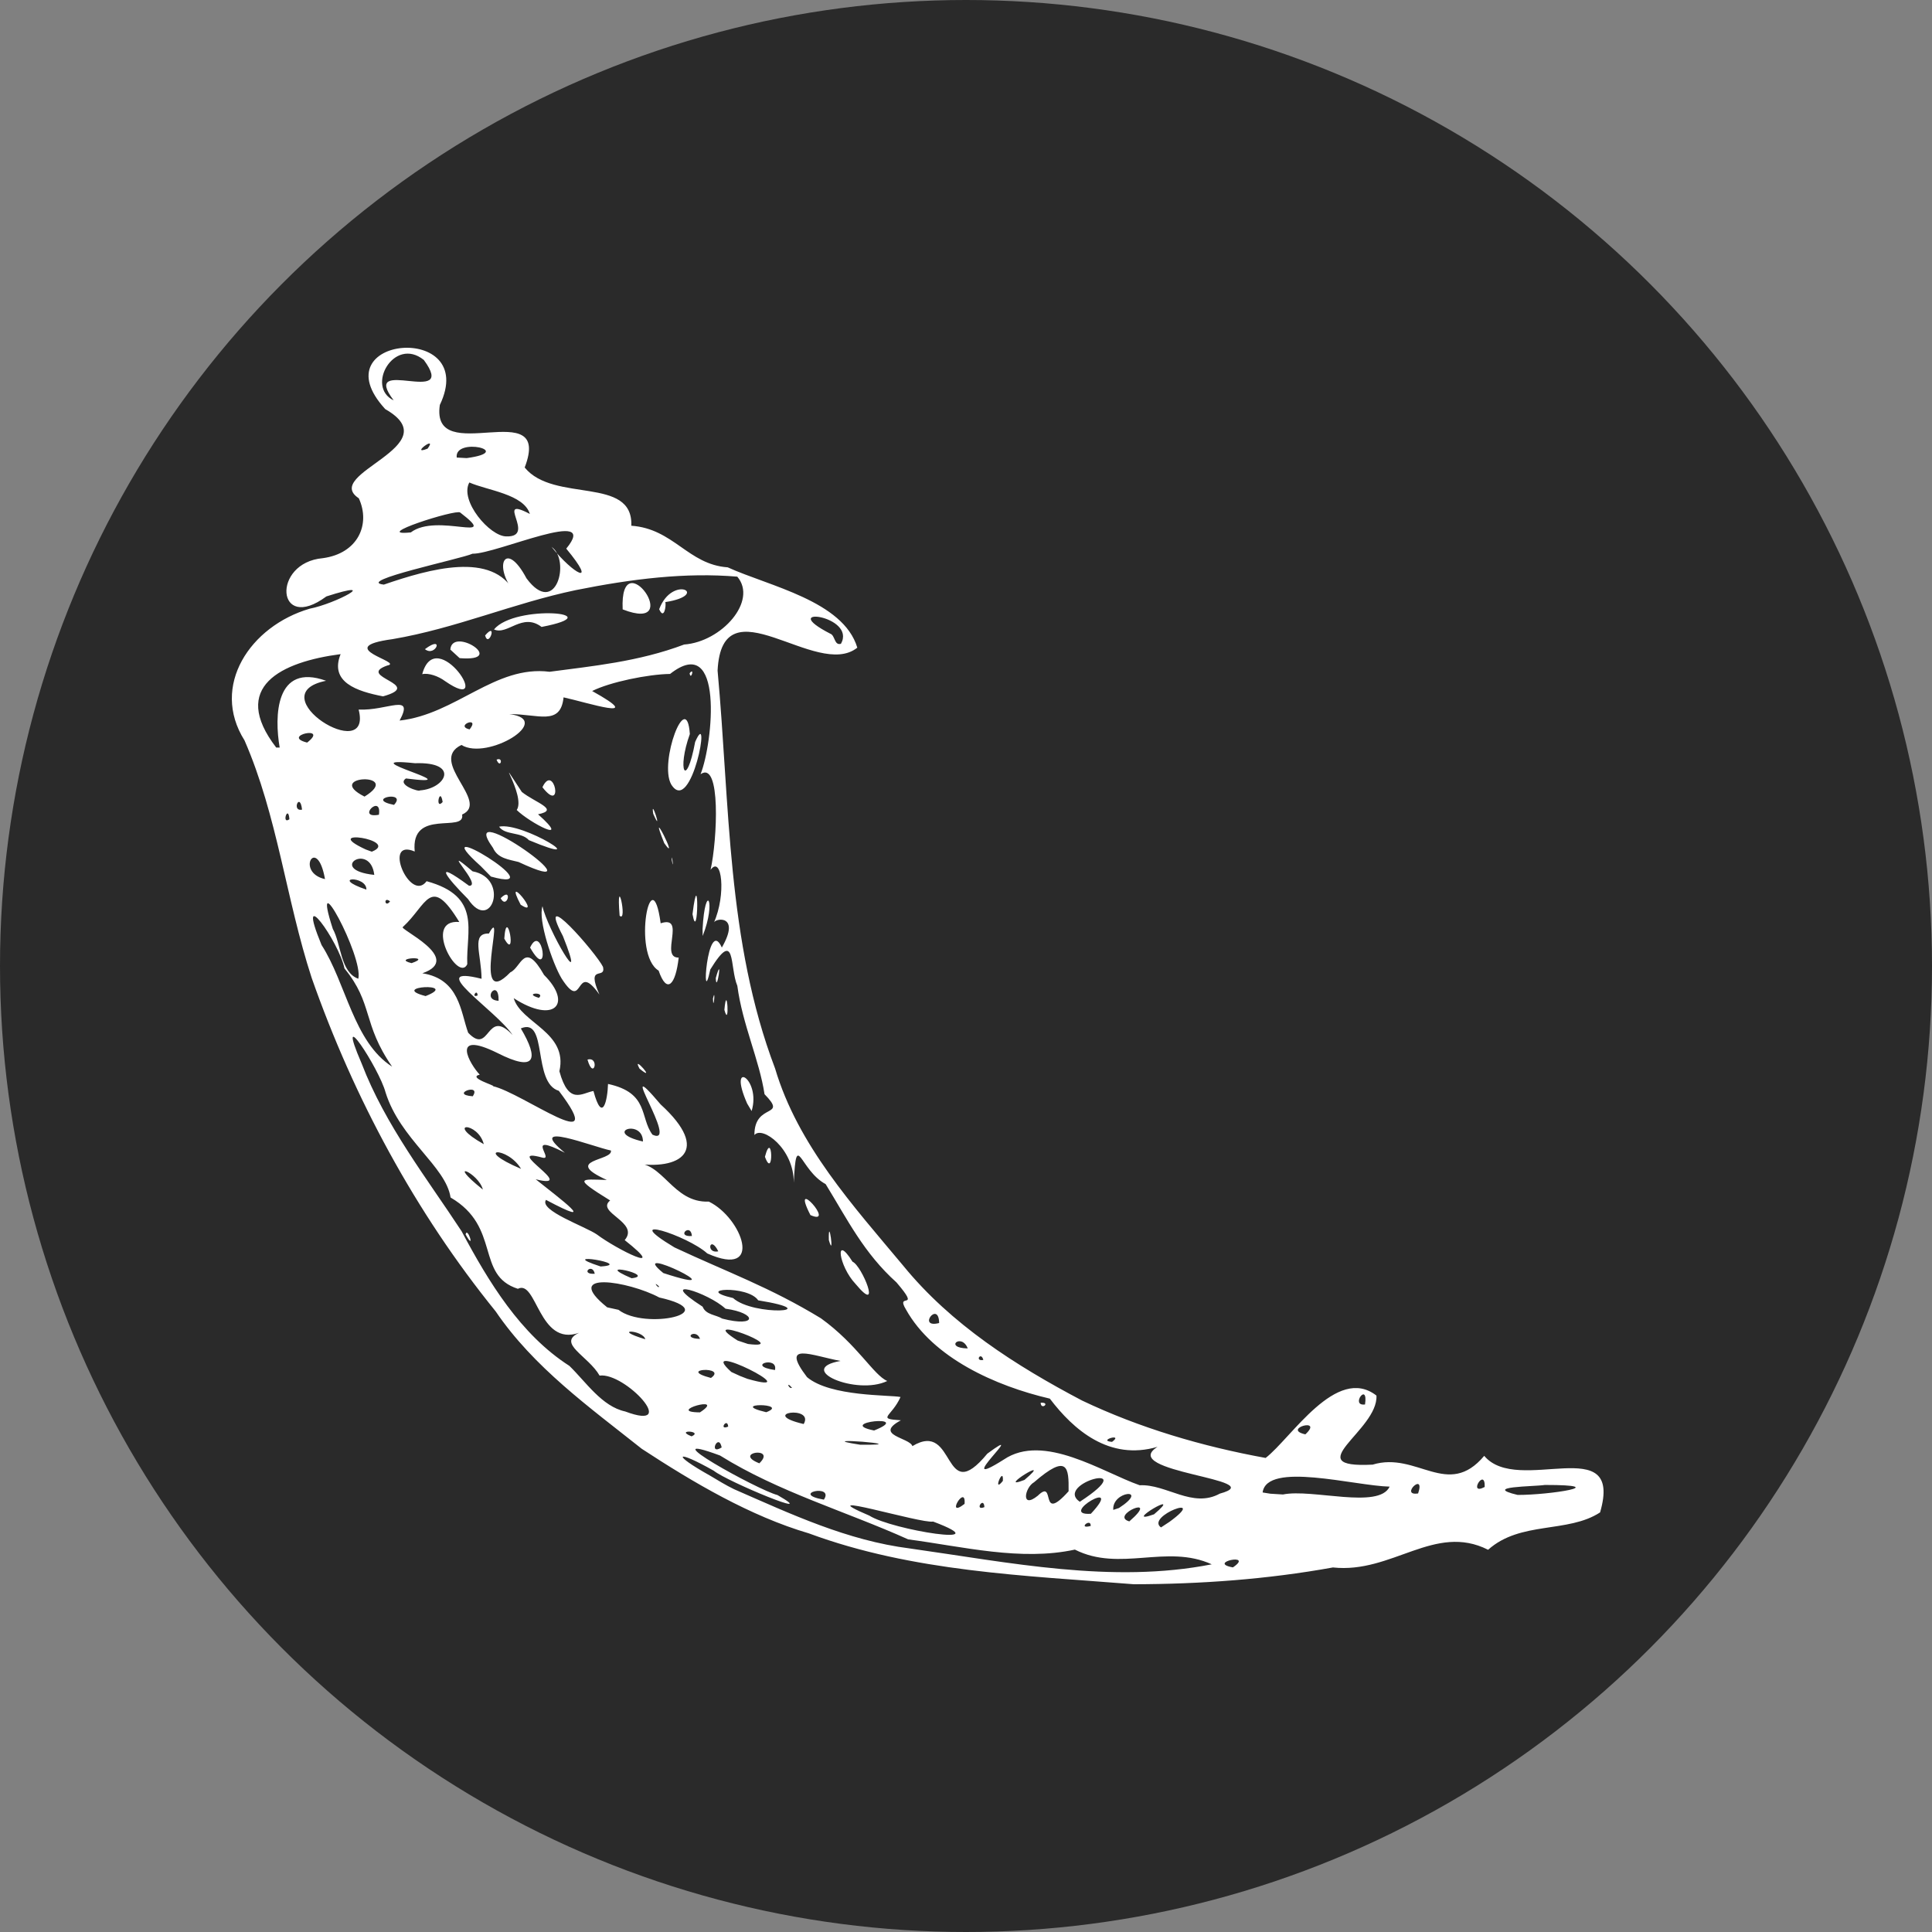 <svg width="100" height="100" viewBox="0 0 100 100" fill="none" xmlns="http://www.w3.org/2000/svg">
<rect x="0" y="0" width="100" height="100" fill="#808080" stroke="none"/>
<circle cx="50" cy="50" r="50" fill="#2A2A2A"/>
<path d="M33.217 74.989C30.512 72.839 27.627 70.778 25.655 67.876C21.507 62.758 18.313 56.833 16.129 50.606C14.809 46.557 14.357 42.216 12.656 38.323C10.876 35.496 12.961 32.405 16.025 31.507C17.39 31.242 19.789 29.942 16.893 30.871C14.296 32.796 14.045 29.124 16.708 28.891C18.525 28.647 19.194 27.144 18.572 25.791C16.622 24.506 23.302 23.094 19.941 21.176C16.439 17.359 24.838 16.624 22.766 20.959C22.27 24.293 28.635 20.348 27.158 24.198C28.659 26.046 32.779 24.618 32.677 27.212C34.863 27.364 35.614 29.223 37.666 29.365C39.794 30.336 43.65 31.101 44.374 33.523C42.264 35.212 37.376 30.036 37.142 34.709C37.779 41.614 37.617 48.726 40.117 55.301C41.299 59.282 44.166 62.416 46.754 65.516C49.231 68.553 52.586 70.691 56.006 72.491C59.006 73.92 62.24 74.868 65.509 75.463C66.835 74.438 69.176 70.628 71.245 72.235C71.343 74.04 67.139 76.009 71.047 75.809C73.341 75.11 74.933 77.602 76.823 75.354C78.564 77.438 84.059 74.022 82.82 78.282C81.145 79.374 78.702 78.714 77.024 80.216C74.258 78.82 72.056 81.465 68.993 81.131C65.593 81.746 62.133 81.995 58.685 82C53.028 81.548 47.252 81.358 41.871 79.368C38.84 78.478 35.881 76.734 33.217 74.989V74.989ZM37.994 77.08C40.954 78.374 43.849 79.737 47.093 80.148C52.239 80.872 57.554 81.984 62.719 80.969C60.382 79.903 57.965 81.385 55.636 80.207C52.843 80.814 49.845 80.052 47.006 79.677C43.777 78.223 40.292 77.224 37.268 75.337C33.49 73.943 39.222 77.126 40.243 77.384C42.605 78.738 37.645 76.689 36.946 76.126C34.968 75.005 34.715 75.239 36.75 76.378C37.16 76.62 37.565 76.874 37.994 77.08V77.08ZM32.362 73.058C35.23 74.132 32.349 71.02 31.035 71.201C30.452 70.18 28.81 69.535 29.968 68.987C27.884 69.718 27.785 66.206 26.805 66.708C24.601 66.004 25.947 63.512 23.321 61.982C23.081 60.369 20.711 58.971 19.955 56.538C19.622 55.293 17.278 51.716 18.718 55.045C19.944 58.249 22.1 60.993 23.895 63.733C25.288 66.343 26.934 69.07 29.472 70.698C30.328 71.528 31.154 72.798 32.362 73.058ZM24.099 63.891C24.199 63.453 24.623 64.838 24.099 63.891V63.891ZM35.797 74.345C36.432 74.058 34.883 73.983 35.797 74.345V74.345ZM37.354 74.919C37.193 74.127 36.643 75.362 37.354 74.919V74.919ZM39.303 75.741C40.231 74.848 37.873 75.178 39.303 75.741V75.741ZM42.643 77.622C43.207 76.78 40.839 77.304 42.643 77.622V77.622ZM36.229 73.104C37.67 72.162 34.367 73.091 36.229 73.104V73.104ZM37.691 73.84C37.65 73.342 37.17 74.063 37.691 73.84V73.84ZM44.998 78.449C46.173 79.198 51.858 80.091 48.298 78.756C47.703 78.883 41.697 77.04 44.998 78.449ZM33.398 69.319C33.283 68.82 31.574 68.768 33.398 69.319V69.319ZM36.799 71.323C37.685 70.699 34.962 70.841 36.799 71.323V71.323ZM39.661 73.096C40.931 72.612 37.6 72.609 39.661 73.096V73.096ZM32.013 67.796C33.392 68.864 37.572 67.933 34.124 67.158C32.555 66.313 29.018 65.734 31.429 67.668L32.013 67.796L32.013 67.796ZM41.599 73.708C42.173 72.719 39.191 73.143 41.599 73.708V73.708ZM38.686 71.368C42.057 72.332 35.852 69.215 37.855 71.014L38.298 71.217L38.686 71.368L38.686 71.368ZM44.526 74.779C47.718 74.81 41.643 74.335 44.526 74.779V74.779ZM30.785 65.93C30.66 65.329 29.997 65.98 30.785 65.93V65.93ZM49.926 77.84C50.011 76.755 48.884 78.647 49.926 77.84V77.84ZM36.233 69.301C36.039 68.729 35.235 69.277 36.233 69.301V69.301ZM31.088 65.553C32.92 65.442 28.579 64.737 31.088 65.553V65.553ZM24.993 61.572C24.765 60.684 22.999 59.976 24.993 61.572V61.572ZM40.993 71.832C40.658 71.446 40.835 71.917 40.993 71.832V71.832ZM50.953 78.008C50.921 77.417 50.41 78.232 50.953 78.008V78.008ZM40.112 70.913C40.291 70.151 38.549 70.682 40.112 70.913V70.913ZM32.692 66.161C34.056 66.014 30.508 65.23 32.692 66.161V66.161ZM45.243 74.042C47.368 73.191 43.172 73.626 45.243 74.042V74.042ZM38.715 69.564C41.163 69.883 35.801 67.881 38.178 69.385L38.715 69.564L38.715 69.564V69.564ZM47.225 74.851C49.511 73.47 48.758 78.085 51.104 75.241C53.418 73.534 49.105 77.352 51.957 75.546C54.02 74.151 57.067 76.206 58.991 76.877C60.376 76.808 61.721 78.086 63.14 77.309C65.871 76.565 57.799 76.206 59.915 74.887C57.416 75.622 55.569 74.011 54.339 72.393C51.535 71.739 48.294 70.291 46.895 67.784C46.324 66.843 47.719 67.916 46.402 66.378C44.713 64.859 43.87 63.136 42.736 61.29C41.381 60.56 41.223 58.41 41.086 61.218C41.097 59.446 39.45 58.254 39.048 58.749C39.041 57.043 40.81 57.898 39.572 56.636C39.305 54.867 38.428 53.023 38.164 51.026C37.754 50.064 38.106 48.002 36.765 50.181C36.276 52.484 36.603 47.351 37.362 49.044C38.36 47.316 37.004 47.52 36.949 47.759C37.599 46.302 37.36 44.235 36.779 45.023C37.126 43.479 37.326 39.338 36.261 40.072C36.907 38.457 37.486 32.681 34.683 34.883C33.547 34.899 31.58 35.3 30.65 35.767C33.565 37.391 30.357 36.353 29.17 36.095C29.015 37.598 27.84 36.948 26.371 36.963C28.717 37.256 25.229 39.387 23.883 38.559C22.136 39.403 25.392 41.51 23.919 42.161C24.099 43.143 21.241 41.806 21.466 44.074C19.769 43.353 21.232 46.764 22.081 45.611C24.966 46.4 24.112 48.199 24.186 49.908C23.715 50.904 21.864 47.567 23.773 47.722C22.267 45.25 22.108 46.828 20.856 47.977C20.565 48.06 24.048 49.611 21.862 50.377C23.785 50.677 23.84 52.378 24.232 53.454C25.388 54.67 25.151 52.111 26.534 53.573C25.659 52.27 21.898 49.903 24.926 50.662C24.91 49.351 24.378 48.294 25.306 48.32C26.225 46.639 24.344 52.465 26.415 50.328C26.988 50.075 27.13 48.645 28.16 50.463C29.657 51.951 28.701 53.029 26.59 51.666C26.967 52.961 29.414 53.424 28.954 55.448C29.441 57.229 30.123 56.573 30.717 56.47C31.184 58.2 31.448 56.928 31.471 56.105C33.605 56.566 33.105 57.841 33.773 58.732C35.244 59.403 31.668 54.185 34.193 57.163C36.85 59.587 35.19 60.599 32.805 60.211C34.314 60.087 34.801 62.272 36.688 62.195C38.41 63.023 39.575 66.201 36.608 64.878C35.579 63.94 31.937 62.784 34.912 64.567C37.659 65.853 39.841 66.622 42.491 68.235C44.387 69.603 45.206 71.17 45.925 71.48C44.331 72.249 41.122 70.866 43.505 70.442C42.019 70.168 40.347 69.409 41.771 71.28C42.981 72.301 46.059 72.193 46.611 72.309C46.144 73.35 45.341 73.433 46.63 73.514C45.192 74.289 47.092 74.409 47.225 74.851H47.225ZM44.283 66.456C43.407 65.531 43.181 63.798 44.127 65.306C44.613 65.503 45.682 68.137 44.283 66.456H44.283ZM53.864 72.606C54.41 72.57 53.88 73.025 53.864 72.606V72.606ZM42.901 64.188C42.867 62.789 43.217 65.266 42.901 64.188V64.188ZM41.948 62.893C40.847 60.743 43.337 63.502 41.948 62.893V62.893ZM30.408 54.844C31.055 54.67 30.726 55.962 30.408 54.844V54.844ZM39.593 59.875C39.99 58.367 40.06 61.14 39.593 59.875V59.875ZM33.104 55.316C32.647 54.484 34.061 56.096 33.104 55.316V55.316ZM38.673 57.12C37.63 54.758 39.411 55.83 38.904 57.507L38.673 57.12ZM29.07 50.648C28.603 49.874 27.832 47.6 28.08 46.907C28.305 48.037 30.459 51.77 29.137 48.453C27.676 45.672 30.883 49.356 31.213 50.049C31.367 50.739 30.312 49.861 31.026 51.478C29.723 49.637 30.257 52.496 29.07 50.648V50.648ZM26.102 48.582C26.224 46.781 26.781 49.817 26.102 48.582V48.582ZM27.437 49.046C28.074 47.687 28.517 50.942 27.437 49.046V49.046ZM24.225 46.536C23.12 45.427 22.321 44.404 24.277 45.847C25.031 45.877 22.602 43.522 24.459 45.099C26.41 45.459 25.422 48.333 24.225 46.536ZM25.912 46.492C26.554 45.849 26.253 47.124 25.912 46.492V46.492ZM26.95 46.828C25.977 44.985 28.131 47.6 26.95 46.828V46.828ZM24.887 44.835C21.675 41.947 28.923 46.346 25.412 45.371L24.887 44.835L24.887 44.835V44.835ZM34.09 50.239C32.7 49.396 33.722 44.31 34.196 47.789C35.547 47.347 34.121 49.585 35.129 49.565C34.97 50.977 34.519 51.485 34.09 50.239ZM37.494 52.272C37.631 50.739 37.781 53.32 37.494 52.272V52.272ZM36.903 51.681C37.056 51.026 36.919 52.452 36.903 51.681V51.681ZM25.517 43.886C23.453 41.009 31.514 46.796 26.839 44.616C26.35 44.487 25.762 44.441 25.517 43.886ZM32.072 47.398C31.877 44.975 32.508 47.8 32.072 47.398L32.072 47.398ZM37.049 50.624C37.434 49.244 37.078 51.537 37.049 50.624V50.624ZM25.833 42.788C27.06 42.523 30.916 44.965 27.375 43.486C26.981 43.045 26.142 43.245 25.833 42.788ZM36.365 48.092C36.496 45.615 37.097 46.613 36.37 48.447L36.365 48.092L36.365 48.092H36.365ZM26.746 41.926C27.246 41.185 25.419 38.577 27.009 40.991C27.696 41.542 28.998 41.915 27.849 42.147C29.657 43.758 27.408 42.583 26.746 41.926V41.926ZM35.844 47.319C36.19 44.497 36.149 48.972 35.844 47.319V47.319ZM25.702 39.32C26.084 39.155 25.904 39.834 25.702 39.32V39.32ZM28.076 40.747C28.686 39.452 29.202 42.192 28.076 40.747V40.747ZM34.77 44.51C34.763 44.013 34.896 45.234 34.77 44.51V44.51ZM34.382 43.643C33.453 41.326 35.246 44.869 34.382 43.643V43.643ZM33.812 42.124C33.656 41.167 34.342 43.327 33.812 42.124L33.812 42.124ZM34.74 40.599C34.102 39.464 35.545 35.596 35.706 37.995C35.033 39.864 35.512 40.909 35.981 38.402C36.849 36.429 35.794 42.296 34.74 40.599L34.74 40.599V40.599ZM35.694 34.847C35.972 34.502 35.756 35.262 35.694 34.847V34.847ZM34.101 66.573C33.723 66.24 34.148 66.785 34.101 66.573V66.573ZM37.383 68.251C39.209 68.724 39.2 67.964 37.55 67.738C36.662 66.903 33.861 66.019 36.368 67.634C36.534 68.059 37.059 68.049 37.383 68.251V68.251ZM30.901 63.9C31.906 64.658 34.689 66.048 32.334 64.188C33.128 63.256 30.813 62.76 31.581 62.136C29.628 60.928 30.04 61.036 31.409 61.074C29.061 60.014 31.747 60.093 31.621 59.55C30.716 59.369 27.126 57.937 29.238 59.667C27.091 58.561 28.726 60.079 28.077 59.919C25.881 59.314 30.032 61.608 27.728 61.039C28.988 62.047 31.119 63.623 28.261 62.106C27.884 62.654 30.306 63.484 30.901 63.9ZM34.334 65.893C38.508 67.252 32.287 64.232 34.334 65.893V65.893ZM51.908 76.651C51.962 75.814 51.337 77.365 51.908 76.651V76.651ZM53.714 77.419C54.677 76.476 53.753 78.921 55.31 77.188C55.327 75.948 55.262 75.215 53.521 76.722C53.041 76.991 52.827 78.134 53.714 77.419V77.419ZM25.041 59.223C24.745 58.048 22.968 58.054 25.041 59.223V59.223ZM26.97 60.5C26.254 59.3 24.414 59.414 26.97 60.5V60.5ZM37.943 67.187C39.014 68.149 42.863 67.893 39.244 67.305C38.708 66.505 35.84 66.697 37.943 67.187ZM53.027 76.6C54.676 75.202 51.429 77.224 53.027 76.6V76.6ZM56.456 78.982C56.467 78.533 55.745 79.178 56.456 78.982V78.982ZM56.462 78.353C58.287 76.399 54.692 78.469 56.462 78.353H56.462ZM20.297 55.21C18.741 52.967 19.33 51.958 17.829 50.126C17.545 48.725 15.254 45.546 16.644 48.914C17.917 50.884 18.296 53.933 20.297 55.21V55.21ZM55.889 77.732C59.248 75.538 54.51 76.776 55.889 77.732V77.732ZM58.453 78.747C60.135 77.288 57.389 78.442 58.453 78.747V78.747ZM24.469 56.743C24.951 56.02 23.226 56.651 24.469 56.743V56.743ZM57.918 78.054C59.547 76.993 57.542 77.156 57.623 78.152L57.918 78.054H57.918ZM35.813 63.976C35.757 63.259 34.953 64.037 35.813 63.976V63.976ZM37.179 64.77C36.745 63.883 36.512 64.909 37.179 64.77V64.77ZM60.531 78.771C62.618 77.25 59.266 78.48 60.093 79.059L60.531 78.771ZM59.732 78.381C61.432 76.942 57.938 79.019 59.732 78.381V78.381ZM63.815 81.128C64.956 80.356 62.428 80.878 63.815 81.128V81.128ZM25.516 56.221C27.046 56.568 31.63 60.028 28.925 56.461C27.541 56.046 28.371 52.626 26.958 53.231C27.907 54.832 27.738 55.513 25.748 54.504C23.245 53.27 24.342 55.115 24.831 55.624C24.164 55.777 25.712 56.209 25.516 56.221V56.221ZM18.546 50.659C18.82 49.515 16.024 44.362 17.226 48.078C17.66 48.856 17.616 50.331 18.546 50.659ZM31.339 58.629C30.551 57.963 31.302 58.535 31.339 58.629V58.629ZM33.279 59.085C33.278 57.873 31.135 58.593 33.279 59.085V59.085ZM50.09 69.794C49.769 68.965 48.822 69.775 50.09 69.794L50.09 69.794ZM50.897 70.39C50.778 69.926 50.431 70.479 50.897 70.39V70.39ZM57.56 74.631C58.201 74.152 56.761 74.57 57.56 74.631V74.631ZM22.028 51.557C23.861 50.84 20.064 51.046 22.028 51.557V51.557ZM48.61 68.48C48.59 67.281 47.441 68.777 48.61 68.48V68.48ZM21.303 49.852C22.481 49.45 20.214 49.587 21.303 49.852V49.852ZM24.721 51.525C24.7 51.131 24.36 51.674 24.721 51.525V51.525ZM66.406 77.354C67.92 77.044 71.37 78.133 71.928 76.948C70.089 76.903 65.567 75.638 65.353 77.25L65.755 77.314L66.406 77.354V77.354ZM25.807 51.801C25.834 50.586 24.869 51.756 25.807 51.801V51.801ZM16.822 45.503C16.413 43.188 15.269 45.153 16.822 45.503V45.503ZM18.964 46.047C18.991 45.304 17.003 45.378 18.964 46.047V46.047ZM20.189 46.655C19.835 46.365 19.912 47.021 20.189 46.655V46.655ZM27.894 51.649C28.256 51.313 27.035 51.4 27.894 51.649V51.649ZM19.373 45.284C19.166 43.536 16.891 45.022 19.373 45.284V45.284ZM14.98 42.404C14.918 41.597 14.552 42.709 14.98 42.404V42.404ZM15.634 41.906C15.527 40.949 15.072 42.027 15.634 41.906V41.906ZM19.244 44.083C20.771 43.477 16.463 42.83 18.932 43.969L19.244 44.083ZM67.565 74.242C68.542 73.337 66.323 73.962 67.565 74.242V74.242ZM73.402 77.3C73.794 76.129 72.416 77.454 73.402 77.3V77.3ZM19.613 42.171C19.774 41.039 18.403 42.396 19.613 42.171V42.171ZM14.476 38.693C14.2 37.095 14.238 34.289 16.878 35.237C13.354 35.944 19.316 39.662 18.563 36.727C20.045 36.8 21.461 35.842 20.684 37.296C23.603 36.97 25.626 34.412 28.446 34.771C30.642 34.477 33.043 34.254 35.41 33.361C37.356 33.219 39.229 31.102 38.162 29.848C35.509 29.621 32.731 29.956 29.798 30.545C26.548 31.228 23.596 32.525 20.316 33.082C17.12 33.516 20.959 34.278 20.044 34.447C18.376 35.032 22.033 35.426 19.827 36.043C18.465 35.781 17.048 35.308 17.63 33.858C14.568 34.259 11.877 35.543 14.296 38.692L14.476 38.693L14.476 38.693V38.693ZM21.854 34.896C22.572 32.224 25.7 37.095 23.031 35.251C22.712 35.01 22.188 34.814 21.854 34.896ZM21.994 33.601C23.03 32.821 22.545 34.038 21.994 33.601V33.601ZM23.309 33.622C23.403 32.392 26.321 34.273 23.791 34.065L23.309 33.622ZM25.109 32.891C25.766 32.115 25.298 33.581 25.109 32.891V32.891ZM25.57 32.579C26.664 31.251 31.767 31.731 28.032 32.45C27.03 31.688 26.263 32.899 25.57 32.579ZM32.229 31.542C32.063 27.913 35.538 32.832 32.229 31.542V31.542ZM34.119 31.532C34.81 29.702 36.8 30.797 34.438 31.164C34.49 31.359 34.369 32.108 34.119 31.532ZM18.868 41.232C20.932 39.955 16.677 40.124 18.868 41.232V41.232ZM20.394 41.661C21.118 40.883 18.822 41.345 20.394 41.661V41.661ZM15.897 38.436C17.077 37.52 14.501 38.088 15.897 38.436V38.436ZM76.848 76.965C76.882 75.903 75.946 77.444 76.848 76.965V76.965ZM70.654 72.695C70.831 71.472 69.859 72.801 70.654 72.695V72.695ZM78.551 77.377C80.2 77.383 83.547 76.86 79.959 76.861C79.396 76.95 76.679 76.931 78.551 77.377L78.551 77.377V77.377ZM21.737 40.911C23.071 40.818 23.825 39.423 21.479 39.504C17.842 39.123 24.687 40.762 21.012 40.293C20.518 40.624 21.708 41.002 21.737 40.911ZM22.912 41.512C22.773 40.646 22.499 41.972 22.912 41.512V41.512ZM24.306 37.755C24.886 37.03 23.505 37.561 24.306 37.755V37.755ZM19.868 30.259C22.25 29.44 25.507 28.52 26.631 30.662C25.487 29.27 26.17 27.899 27.251 29.935C28.779 31.994 29.544 28.998 28.55 28.307C29.683 29.73 30.972 30.402 29.309 28.397C31.116 26.201 25.69 28.685 24.457 28.66C23.864 28.929 18.331 30.086 19.868 30.259V30.259ZM21.264 27.557C22.622 26.521 25.962 28.174 23.819 26.528C23.609 26.341 19.125 27.776 21.264 27.557V27.557ZM26.216 27.764C27.806 27.805 25.53 25.606 27.425 26.602C27.114 25.575 25.219 25.383 24.293 24.973C23.769 25.912 25.359 27.776 26.216 27.764ZM22.132 23.221C22.682 22.468 21.168 23.603 22.132 23.221V23.221ZM24.156 23.711C26.718 23.367 23.503 22.596 23.64 23.683L24.156 23.711V23.711V23.711ZM20.377 20.723C18.573 18.343 23.769 21.123 21.937 18.631C20.394 17.39 18.912 20.028 20.377 20.723ZM43.527 33.323C44.355 31.841 40.111 31.325 42.97 32.797C43.233 32.886 43.173 33.425 43.527 33.323Z" fill="white"/>
</svg>
